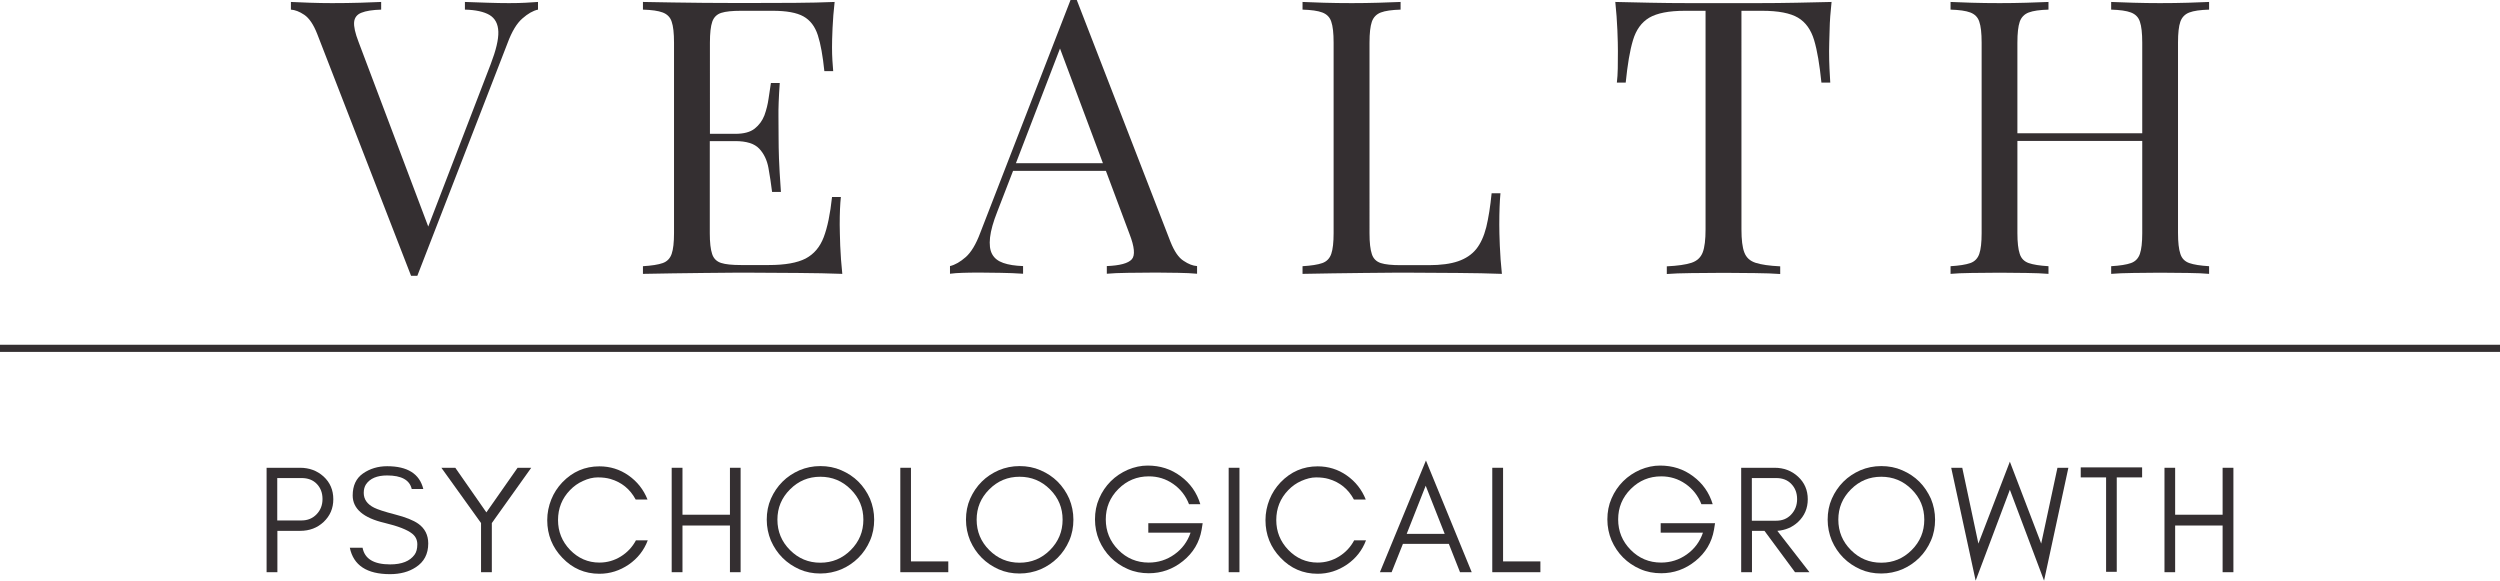 <svg xmlns="http://www.w3.org/2000/svg" xmlns:xlink="http://www.w3.org/1999/xlink" id="Capa_1" x="0px" y="0px" viewBox="0 0 1922.4 446.5" xml:space="preserve"><g>	<g>		<rect y="265.1" fill="#342F31" width="1922.4" height="5.5"></rect>	</g>	<g>		<path fill="#342F31" d="M391.4,2.4c-5.1,0-10.6-0.1-16.5-0.3c-5.9-0.2-11.7-0.4-17.4-0.6v5.9c8.3,0.2,14.6,1.6,18.9,4.1   c4.3,2.6,6.6,6.8,6.8,12.9c0.2,6-1.8,14.3-5.9,25l-48,124.8l-53.6-142c-2.6-6.7-3.7-11.8-3.4-15.2c0.3-3.4,2.2-5.9,5.6-7.2   c3.4-1.4,8.5-2.2,15.2-2.4V1.5c-4.1,0.2-9.6,0.4-16.2,0.6c-6.7,0.2-13.9,0.3-21.6,0.3c-5.5,0-11.2-0.1-17-0.3   c-5.8-0.2-10.7-0.4-14.6-0.6v5.9c3.1,0.2,6.6,1.5,10.3,4c3.7,2.5,7.1,7.4,10,14.9l72.1,185.8c0.4,0,0.8,0,1.2,0c0.4,0,0.8,0,1.2,0   c0.4,0,0.8,0,1.2,0c0.4,0,0.8,0,1.2,0l69.4-179c3.3-8.9,7.1-15.2,11.4-18.9c4.2-3.7,8.2-6,12-6.8V1.5c-3,0.2-6.1,0.4-9.5,0.6   C400.8,2.3,396.5,2.4,391.4,2.4z"></path>		<path fill="#342F31" d="M645.7,172.8c0-8.9,0.3-15.9,0.9-21.3h-6.8c-1.4,13-3.5,23.3-6.4,30.9c-2.9,7.6-7.5,13-13.9,16.4   c-6.4,3.3-15.8,5-28.2,5h-21.6c-6.7,0-11.8-0.5-15.2-1.6c-3.4-1.1-5.8-3.4-6.9-6.9c-1.2-3.5-1.8-8.9-1.8-15.9v-70.9h19.5   c8.7,0,14.8,1.9,18.5,5.8c3.6,3.8,6,8.8,7.1,14.8c1.1,6,2,12.2,2.8,18.5h6.8c-0.8-11.2-1.3-19.8-1.5-25.7   c-0.2-5.9-0.3-11.3-0.3-16.2c0-4.9-0.1-10.3-0.1-16.2c-0.1-5.9,0.2-14.5,1-25.7h-6.8c-0.6,3.5-1.2,7.5-1.8,12   c-0.6,4.4-1.7,8.7-3.2,12.9c-1.6,4.1-4.1,7.5-7.5,10.2c-3.4,2.7-8.4,4-14.9,4h-19.5V32.8c0-7.3,0.6-12.6,1.8-16.1   c1.2-3.4,3.5-5.7,6.9-6.8c3.4-1.1,8.5-1.6,15.2-1.6h24.5c10.4,0,18.3,1.4,23.5,4.3c5.2,2.9,8.9,7.7,11.1,14.5   c2.2,6.8,3.8,16,5,27.6h6.8c-0.2-2.2-0.4-4.9-0.6-8.1c-0.2-3.2-0.3-6.6-0.3-10.2c0-3.3,0.1-8.3,0.4-14.8   c0.3-6.5,0.8-13.2,1.6-20.1c-9.1,0.4-19.3,0.6-30.9,0.7c-11.5,0.1-21.8,0.1-30.9,0.1c-4.3,0-9.9,0-16.7,0c-6.8,0-14.1,0-22-0.1   c-7.9-0.1-15.9-0.2-23.9-0.3c-8.1-0.1-15.8-0.2-23-0.4v5.9c6.7,0.2,11.8,0.9,15.2,2.2c3.4,1.3,5.8,3.6,6.9,7.1   c1.2,3.4,1.8,8.8,1.8,16.1v146.5c0,7.1-0.6,12.4-1.8,15.9c-1.2,3.5-3.5,5.9-6.9,7.1c-3.4,1.2-8.5,2-15.2,2.4v5.9   c7.3-0.2,15-0.3,23-0.4c8.1-0.1,16-0.2,23.9-0.3c7.9-0.1,15.2-0.2,22-0.2c6.8,0,12.4,0,16.7,0c9.8,0,21.1,0.1,33.7,0.2   c12.6,0.1,23.9,0.3,34,0.7c-0.8-7.5-1.3-14.7-1.6-21.7C645.9,181.9,645.7,176.5,645.7,172.8z"></path>		<path fill="#342F31" d="M900,185.8L828,0c-0.8,0-1.6,0-2.4,0c-0.8,0-1.6,0-2.4,0l-69.4,179c-3.3,8.9-7.1,15.1-11.2,18.7   c-4.1,3.6-8.2,6-12.1,6.9v5.9c3-0.4,6.2-0.6,9.6-0.7c3.4-0.1,7.6-0.2,12.6-0.2c5.1,0,10.7,0.1,16.7,0.2c6,0.1,11.8,0.3,17.3,0.7   v-5.9c-6.1-0.2-11.2-1-15.2-2.4c-4-1.4-6.9-3.6-8.6-6.8c-1.7-3.1-2.2-7.4-1.6-12.8s2.5-12.1,5.6-19.9l12.1-31.3h71.4l18.1,48.4   c3.9,10,4.5,16.6,1.8,19.6c-2.8,3.1-9.2,4.8-19.2,5.2v5.9c4.1-0.4,9.5-0.6,16.2-0.7c6.7-0.1,13.9-0.2,21.6-0.2   c5.7,0,11.4,0.1,17.1,0.2c5.7,0.1,10.5,0.3,14.5,0.7v-5.9c-3.2-0.2-6.6-1.5-10.3-4C906.3,198.2,903,193.3,900,185.8z M781.2,125.5   l33.9-88.2l33,88.2H781.2z"></path>		<path fill="#342F31" d="M1152.9,172.8c0-10,0.3-18.1,0.9-24.2h-6.8c-1,10.2-2.4,18.9-4.1,26c-1.8,7.1-4.4,12.8-7.8,17   c-3.4,4.2-8.1,7.3-13.9,9.3c-5.8,2-13.3,3-22.6,3H1077c-6.7,0-11.8-0.5-15.2-1.6c-3.4-1.1-5.8-3.4-6.9-6.9   c-1.2-3.5-1.8-8.9-1.8-15.9V32.8c0-7.3,0.6-12.6,1.8-16.1c1.2-3.4,3.5-5.8,6.9-7.1c3.4-1.3,8.5-2,15.2-2.2V1.5   c-4.5,0.2-10.2,0.4-17,0.6c-6.8,0.2-13.6,0.3-20.5,0.3c-7.7,0-14.9-0.1-21.6-0.3c-6.7-0.2-12.1-0.4-16.3-0.6v5.9   c6.7,0.2,11.8,0.9,15.2,2.2c3.4,1.3,5.8,3.6,6.9,7.1c1.2,3.4,1.8,8.8,1.8,16.1v146.5c0,7.1-0.6,12.4-1.8,15.9   c-1.2,3.5-3.5,5.9-6.9,7.1c-3.4,1.2-8.5,2-15.2,2.4v5.9c7.3-0.2,15-0.3,23-0.4c8.1-0.1,16-0.2,23.9-0.3c7.9-0.1,15.2-0.2,22-0.2   c6.8,0,12.4,0,16.7,0c9.9,0,21.1,0.1,33.7,0.2c12.6,0.1,23.9,0.3,34,0.7c-0.8-7.5-1.3-14.7-1.6-21.7   C1153,181.9,1152.9,176.5,1152.9,172.8z"></path>		<path fill="#342F31" d="M1408.4,1.5c-8.1,0.2-17,0.4-26.9,0.6c-9.9,0.2-19.6,0.3-29.4,0.3c-9.7,0-18.7,0-26.7,0   c-8.1,0-17,0-26.9,0c-9.9,0-19.6-0.1-29.4-0.3c-9.7-0.2-18.8-0.4-27-0.6c0.8,7.5,1.3,14.7,1.6,21.7c0.3,7,0.4,12.4,0.4,16.1   c0,4.7-0.1,9.2-0.1,13.3c-0.1,4.1-0.3,7.8-0.7,10.9h6.8c1.4-13.8,3.2-24.7,5.6-32.6c2.4-8,6.5-13.7,12.5-17.3   c6-3.5,15.1-5.3,27.3-5.3h16v168.1c0,7.9-0.7,13.8-2.2,17.7c-1.5,3.9-4.4,6.6-8.7,8c-4.3,1.4-10.6,2.3-18.9,2.7v5.9   c4.7-0.4,11-0.6,18.8-0.7c7.8-0.1,16.1-0.2,25-0.2c8.1,0,16,0.1,23.9,0.2s14.4,0.3,19.5,0.7v-5.9c-8.3-0.4-14.6-1.3-18.9-2.7   c-4.3-1.4-7.2-4-8.7-8c-1.5-3.9-2.2-9.8-2.2-17.7V8.3h16c12.4,0,21.6,1.8,27.5,5.3c5.9,3.5,10,9.3,12.4,17.3   c2.4,8,4.2,18.9,5.6,32.6h6.8c-0.2-3.1-0.4-6.8-0.6-10.9c-0.2-4.1-0.3-8.6-0.3-13.3c0-3.7,0.2-9.1,0.4-16.1   C1407,16.2,1407.6,9,1408.4,1.5z"></path>		<path fill="#342F31" d="M1676.6,16.7c1.2-3.4,3.5-5.8,6.9-7.1c3.4-1.3,8.5-2,15.2-2.2V1.5c-4.1,0.2-9.6,0.4-16.2,0.6   c-6.7,0.2-13.9,0.3-21.6,0.3c-6.7,0-13.5-0.1-20.4-0.3c-6.9-0.2-12.6-0.4-17.1-0.6v5.9c6.7,0.2,11.8,0.9,15.2,2.2   c3.4,1.3,5.8,3.6,6.9,7.1c1.2,3.4,1.8,8.8,1.8,16.1v69.7h-96V32.8c0-7.3,0.6-12.6,1.8-16.1c1.2-3.4,3.5-5.8,6.9-7.1   c3.4-1.3,8.5-2,15.2-2.2V1.5c-4.5,0.2-10.2,0.4-17,0.6c-6.8,0.2-13.6,0.3-20.5,0.3c-7.7,0-14.9-0.1-21.6-0.3   c-6.7-0.2-12.1-0.4-16.2-0.6v5.9c6.7,0.2,11.8,0.9,15.2,2.2c3.4,1.3,5.8,3.6,6.9,7.1c1.2,3.4,1.8,8.8,1.8,16.1v146.5   c0,7.1-0.6,12.4-1.8,15.9c-1.2,3.5-3.5,5.9-6.9,7.1c-3.5,1.2-8.5,2-15.2,2.4v5.9c4.1-0.4,9.5-0.6,16.2-0.7   c6.7-0.1,13.9-0.2,21.6-0.2c6.9,0,13.7,0.1,20.5,0.2c6.8,0.1,12.5,0.3,17,0.7v-5.9c-6.7-0.4-11.8-1.2-15.2-2.4   c-3.4-1.2-5.8-3.5-6.9-7.1c-1.2-3.5-1.8-8.9-1.8-15.9v-70.9h96v70.9c0,7.1-0.6,12.4-1.8,15.9c-1.2,3.5-3.5,5.9-6.9,7.1   c-3.4,1.2-8.5,2-15.2,2.4v5.9c4.5-0.4,10.2-0.6,17.1-0.7c6.9-0.1,13.7-0.2,20.4-0.2c7.7,0,14.9,0.1,21.6,0.2   c6.7,0.1,12.1,0.3,16.2,0.7v-5.9c-6.7-0.4-11.8-1.2-15.2-2.4c-3.4-1.2-5.8-3.5-6.9-7.1c-1.2-3.5-1.8-8.9-1.8-15.9V32.8   C1674.8,25.5,1675.4,20.1,1676.6,16.7z"></path>	</g>	<g>		<path fill="#342F31" d="M230.7,359.7H205V440h8.3v-31.8h17.5c7.2,0,13.2-2.3,18-6.8c5-4.7,7.5-10.5,7.5-17.5   c0-7.1-2.5-12.9-7.5-17.5C243.8,361.9,237.8,359.7,230.7,359.7z M243.4,395.5c-3,3.1-6.8,4.7-11.5,4.7h-18.7v-32.6h18.7   c4.9,0,8.8,1.5,11.7,4.5c2.9,3,4.4,6.9,4.4,11.6S246.5,392.3,243.4,395.5z"></path>		<path fill="#342F31" d="M321.6,402.7c-3.7-2.6-9.6-5-17.8-7.1c-8.2-2.1-13.5-3.9-16.1-5.2c-5.4-2.7-8-6.5-8-11.4   c0-2.6,0.6-4.8,1.7-6.5c3.1-4.6,8.5-6.9,16.3-6.9c11,0,17.3,3.5,18.9,10.4h8.9c-2.9-11.7-12.2-17.5-27.8-17.5   c-7.1,0-13.3,1.9-18.6,5.6c-5.3,3.7-7.9,9.4-7.9,16.9c0,10.2,8.2,17.3,24.6,21.1c10.4,2.5,17.5,5.3,21.2,8.3   c2.6,2.1,3.9,4.8,3.9,8.2c0,3.3-0.7,6-2.1,7.9c-3.6,5-9.8,7.5-18.8,7.5c-12.6,0-19.6-4.3-21.2-12.8h-9.8   c2.8,13.5,13.1,20.3,30.9,20.3c7.9,0,14.5-1.8,19.8-5.3c6.4-4.1,9.6-10.2,9.6-18.3C329.3,411.4,326.7,406.3,321.6,402.7z"></path>		<polygon fill="#342F31" points="374,394 350.1,359.7 339.4,359.7 369.9,402.2 369.9,440 378.2,440 378.2,402.2 408.5,359.7    398,359.7   "></polygon>		<path fill="#342F31" d="M477.4,427.9c-5,3.1-10.5,4.7-16.5,4.7c-8.8,0-16.3-3.3-22.6-9.8c-6.1-6.4-9.2-14-9.2-22.9   c0-9,3.1-16.7,9.2-23c2.9-3,6.2-5.4,10.1-7.1c3.9-1.8,7.6-2.7,11.3-2.7c3.7,0,6.9,0.4,9.7,1.2c8.6,2.5,15.1,7.8,19.4,15.8h9.1   c-3-7.6-7.9-13.8-14.6-18.5c-6.7-4.7-14.2-7-22.4-7c-11.1,0-20.6,4.1-28.5,12.3c-3.6,3.8-6.5,8.2-8.5,13.2c-2,5-3.1,10.3-3.1,15.9   c0,11.2,3.9,20.9,11.6,28.9c7.8,8.2,17.3,12.3,28.5,12.3c8.2,0,15.7-2.4,22.6-7.1c6.8-4.7,11.7-10.9,14.6-18.6h-9.1   C486.3,420.6,482.4,424.8,477.4,427.9z"></path>		<polygon fill="#342F31" points="561.3,395.8 524.8,395.8 524.8,359.7 516.5,359.7 516.5,440 524.8,440 524.8,404.1 561.3,404.1    561.3,440 569.5,440 569.5,359.7 561.3,359.7   "></polygon>		<path fill="#342F31" d="M660.1,370.4c-3.7-3.7-8.1-6.6-13.2-8.8c-5-2.2-10.4-3.2-16.1-3.2c-5.7,0-11,1.1-16,3.2   c-5,2.2-9.4,5.1-13.1,8.8c-3.7,3.7-6.7,8.1-8.9,13.1c-2.2,5-3.2,10.4-3.2,16.1c0,5.7,1.1,11,3.2,16.1c2.2,5,5.1,9.4,8.9,13.2   c3.7,3.7,8.1,6.7,13.1,8.9c5,2.2,10.3,3.2,16,3.2c5.7,0,11-1.1,16.1-3.2c5-2.2,9.4-5.1,13.2-8.9c3.7-3.7,6.7-8.1,8.9-13.2   c2.2-5,3.2-10.4,3.2-16.1c0-5.7-1.1-11-3.2-16.1C666.8,378.5,663.8,374.1,660.1,370.4z M654.2,423c-6.5,6.5-14.3,9.7-23.4,9.7   c-9.1,0-16.8-3.2-23.3-9.7c-6.5-6.5-9.7-14.3-9.7-23.4c0-9.1,3.2-16.8,9.7-23.3c6.5-6.5,14.2-9.7,23.3-9.7   c9.1,0,16.9,3.2,23.4,9.7c6.5,6.5,9.7,14.2,9.7,23.3C663.9,408.7,660.7,416.5,654.2,423z"></path>		<polygon fill="#342F31" points="700.5,359.7 692.3,359.7 692.3,440 696.4,440 700.5,440 729.2,440 729.2,431.7 700.5,431.7   "></polygon>		<path fill="#342F31" d="M813.3,370.4c-3.7-3.7-8.1-6.6-13.2-8.8c-5-2.2-10.4-3.2-16.1-3.2s-11,1.1-16,3.2c-5,2.2-9.4,5.1-13.1,8.8   c-3.7,3.7-6.7,8.1-8.9,13.1c-2.2,5-3.2,10.4-3.2,16.1c0,5.7,1.1,11,3.2,16.1c2.2,5,5.1,9.4,8.9,13.2c3.7,3.7,8.1,6.7,13.1,8.9   c5,2.2,10.3,3.2,16,3.2s11-1.1,16.1-3.2c5-2.2,9.4-5.1,13.2-8.9c3.7-3.7,6.7-8.1,8.9-13.2c2.2-5,3.2-10.4,3.2-16.1   c0-5.7-1.1-11-3.2-16.1C820,378.5,817,374.1,813.3,370.4z M807.4,423c-6.5,6.5-14.3,9.7-23.4,9.7c-9.1,0-16.8-3.2-23.3-9.7   c-6.5-6.5-9.7-14.3-9.7-23.4c0-9.1,3.2-16.8,9.7-23.3c6.5-6.5,14.2-9.7,23.3-9.7c9.1,0,16.9,3.2,23.4,9.7   c6.5,6.5,9.7,14.2,9.7,23.3C817.1,408.7,813.9,416.5,807.4,423z"></path>		<path fill="#342F31" d="M882.9,409.6h32.6c-2.4,7-6.5,12.5-12.4,16.7c-5.9,4.2-12.5,6.3-19.8,6.3c-9.2,0-17-3.3-23.4-9.8   c-6.4-6.5-9.6-14.3-9.6-23.4c0-9.1,3.2-16.9,9.7-23.4c6.5-6.5,14.3-9.7,23.4-9.7c6.9,0,13.1,1.9,18.7,5.8   c5.6,3.9,9.7,9.1,12.2,15.6h8.7c-2.7-8.9-7.7-16-15.1-21.5c-7.4-5.5-15.8-8.2-25.4-8.2c-5.1,0-10.2,1.1-15.2,3.2   c-5,2.2-9.4,5.1-13.2,8.9c-3.7,3.7-6.7,8.1-8.9,13.2c-2.2,5-3.2,10.4-3.2,16.1c0,5.7,1.1,11.1,3.2,16.1c2.2,5,5.1,9.4,8.9,13.2   c3.7,3.7,8.1,6.7,13.2,8.9c5,2.2,10.4,3.2,16.1,3.2c9.7,0,18.5-3.1,26.3-9.4s12.6-14.3,14.3-24.1l0.8-5h-41.8V409.6z"></path>		<rect x="944.8" y="359.7" fill="#342F31" width="8.3" height="80.3"></rect>		<path fill="#342F31" d="M1029.7,427.9c-5,3.1-10.5,4.7-16.5,4.7c-8.8,0-16.3-3.3-22.6-9.8c-6.1-6.4-9.2-14-9.2-22.9   c0-9,3.1-16.7,9.2-23c2.9-3,6.2-5.4,10.1-7.1s7.6-2.7,11.3-2.7c3.7,0,7,0.4,9.7,1.2c8.6,2.5,15.1,7.8,19.4,15.8h9.1   c-3-7.6-7.9-13.8-14.6-18.5c-6.7-4.7-14.2-7-22.4-7c-11.1,0-20.6,4.1-28.5,12.3c-3.6,3.8-6.5,8.2-8.5,13.2c-2,5-3.1,10.3-3.1,15.9   c0,11.2,3.9,20.9,11.6,28.9c7.8,8.2,17.3,12.3,28.5,12.3c8.2,0,15.7-2.4,22.6-7.1c6.8-4.7,11.7-10.9,14.6-18.6h-9.1   C1038.6,420.6,1034.7,424.8,1029.7,427.9z"></path>		<path fill="#342F31" d="M1061.1,440h9l8.7-21.8h35.3l8.6,21.8h9l-35.2-85.9L1061.1,440z M1081.7,410.5l14.6-37l14.6,37H1081.7z"></path>		<polygon fill="#342F31" points="1155.8,359.7 1147.5,359.7 1147.5,440 1151.7,440 1155.8,440 1184.5,440 1184.5,431.7    1155.8,431.7   "></polygon>		<path fill="#342F31" d="M1276.9,409.6h32.6c-2.4,7-6.5,12.5-12.4,16.7c-5.9,4.2-12.5,6.3-19.8,6.3c-9.2,0-17-3.3-23.4-9.8   c-6.4-6.5-9.6-14.3-9.6-23.4c0-9.1,3.2-16.9,9.7-23.4c6.5-6.5,14.3-9.7,23.4-9.7c6.9,0,13.1,1.9,18.7,5.8   c5.6,3.9,9.7,9.1,12.2,15.6h8.7c-2.7-8.9-7.7-16-15.1-21.5c-7.3-5.5-15.8-8.2-25.4-8.2c-5.1,0-10.2,1.1-15.2,3.2   c-5,2.2-9.4,5.1-13.2,8.9c-3.7,3.7-6.7,8.1-8.9,13.2c-2.2,5-3.2,10.4-3.2,16.1c0,5.7,1.1,11.1,3.2,16.1c2.2,5,5.1,9.4,8.9,13.2   c3.7,3.7,8.1,6.7,13.2,8.9c5,2.2,10.4,3.2,16.1,3.2c9.7,0,18.5-3.1,26.3-9.4c7.8-6.3,12.6-14.3,14.3-24.1l0.8-5h-41.8V409.6z"></path>		<path fill="#342F31" d="M1382.6,401.4c5-4.7,7.5-10.5,7.5-17.5c0-7-2.5-12.8-7.5-17.4c-4.9-4.5-10.9-6.8-18-6.8h-25.7V440h8.3   v-31.8h9.6l23.5,31.8h11.1l-24.7-31.8C1372.9,407.7,1378.2,405.5,1382.6,401.4z M1347.1,400.3v-32.7h18.7c4.9,0,8.8,1.5,11.7,4.6   c2.9,3,4.4,6.9,4.4,11.6c0,4.7-1.5,8.6-4.6,11.9c-3,3.2-6.8,4.7-11.5,4.7H1347.1z"></path>		<path fill="#342F31" d="M1475.9,370.4c-3.7-3.7-8.1-6.6-13.2-8.8c-5-2.2-10.4-3.2-16.1-3.2c-5.7,0-11,1.1-16,3.2   c-5,2.2-9.4,5.1-13.1,8.8c-3.7,3.7-6.7,8.1-8.9,13.1c-2.2,5-3.2,10.4-3.2,16.1c0,5.7,1.1,11,3.2,16.1c2.2,5,5.1,9.4,8.9,13.2   c3.7,3.7,8.1,6.7,13.1,8.9c5,2.2,10.3,3.2,16,3.2c5.7,0,11-1.1,16.1-3.2c5-2.2,9.4-5.1,13.2-8.9c3.7-3.7,6.7-8.1,8.9-13.2   c2.2-5,3.2-10.4,3.2-16.1c0-5.7-1.1-11-3.2-16.1C1482.5,378.5,1479.6,374.1,1475.9,370.4z M1470,423c-6.5,6.5-14.3,9.7-23.4,9.7   c-9.1,0-16.8-3.2-23.3-9.7c-6.5-6.5-9.7-14.3-9.7-23.4c0-9.1,3.2-16.8,9.7-23.3c6.5-6.5,14.2-9.7,23.3-9.7   c9.1,0,16.9,3.2,23.4,9.7c6.5,6.5,9.7,14.2,9.7,23.3C1479.7,408.7,1476.5,416.5,1470,423z"></path>		<polygon fill="#342F31" points="1569.6,418 1545.5,355 1521.3,418 1508.9,359.7 1500.4,359.7 1519.2,446.5 1545.5,376.6    1571.8,446.5 1590.5,359.7 1582.1,359.7   "></polygon>		<polygon fill="#342F31" points="1619.5,359.4 1600,359.4 1600,367.1 1619.5,367.1 1619.5,439.7 1627.7,439.7 1627.7,367.1    1647.2,367.1 1647.2,359.4 1627.7,359.4   "></polygon>		<polygon fill="#342F31" points="1709.1,359.7 1709.1,395.8 1672.6,395.8 1672.6,359.7 1664.4,359.7 1664.4,440 1672.6,440    1672.6,404.1 1709.1,404.1 1709.1,440 1717.4,440 1717.4,359.7   "></polygon>	</g></g></svg>